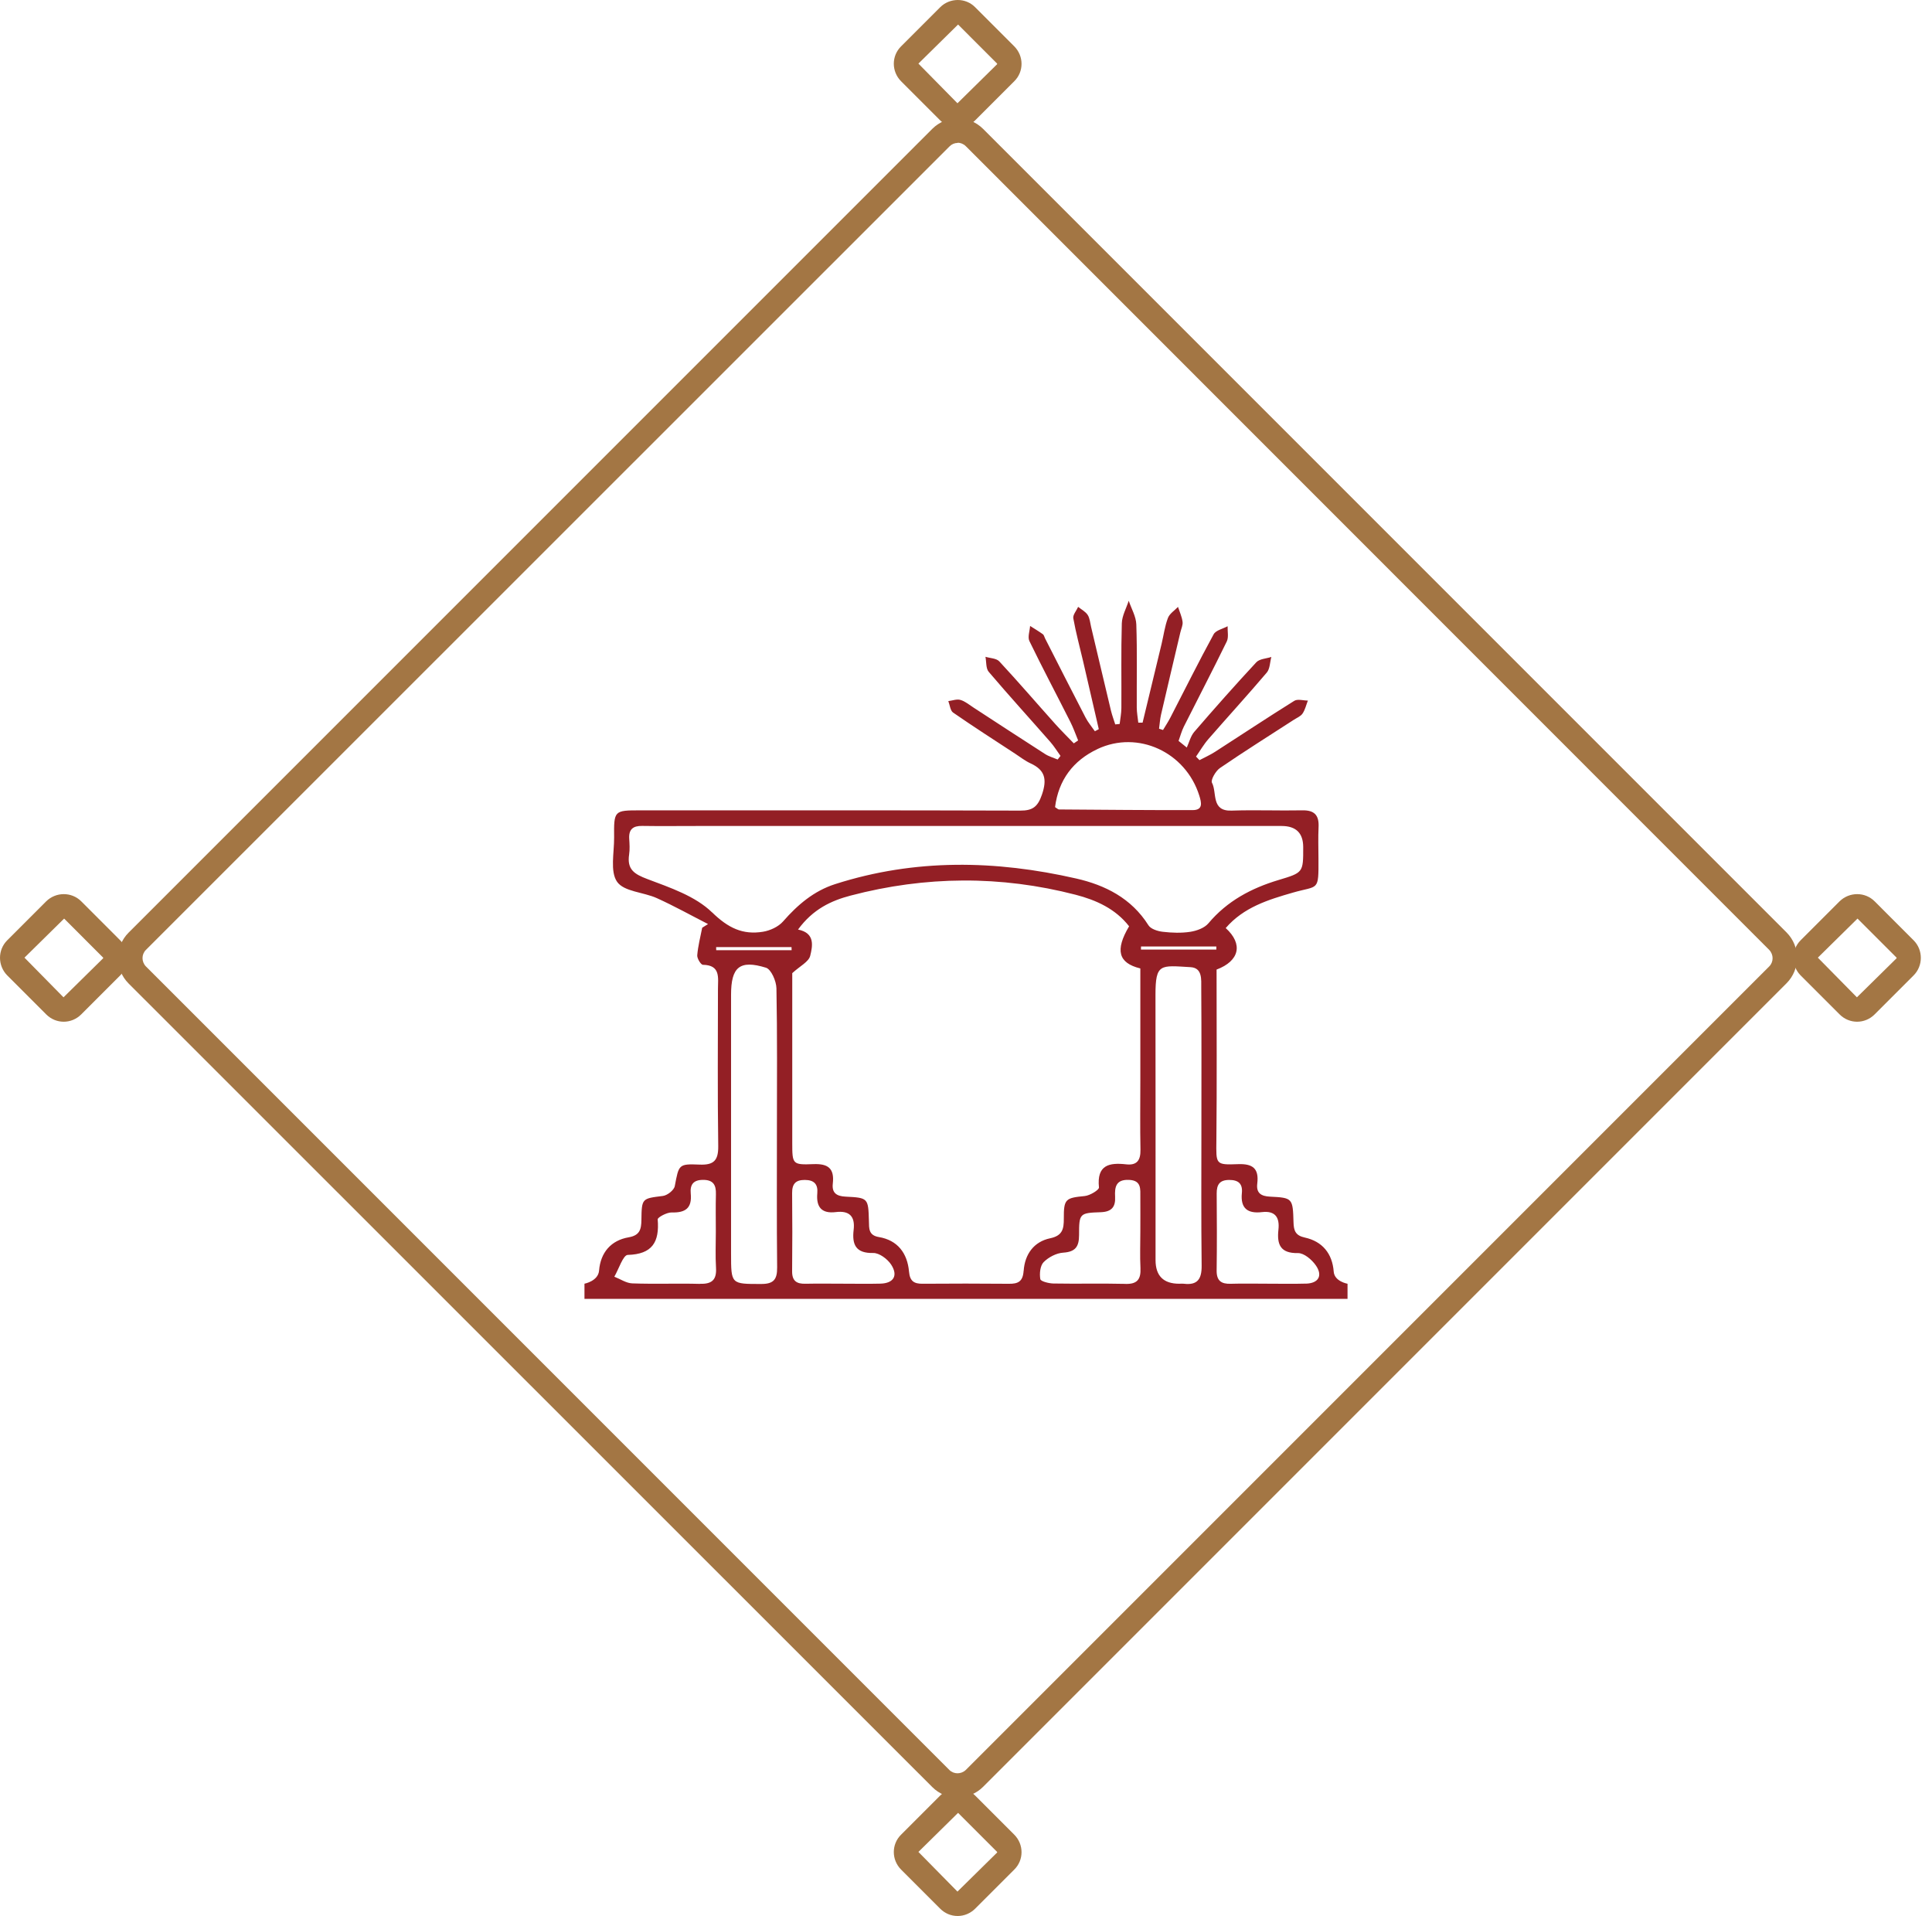 <svg width="119" height="118" viewBox="0 0 119 118" fill="none" xmlns="http://www.w3.org/2000/svg">
<path d="M58.987 110.709C58.423 110.709 57.859 110.496 57.421 110.057L7.921 60.57C7.057 59.706 7.057 58.302 7.921 57.438L57.421 7.938C58.285 7.074 59.688 7.074 60.553 7.938L110.04 57.425C110.904 58.29 110.904 59.693 110.04 60.557L60.553 110.045C60.127 110.471 59.55 110.696 58.987 110.696V110.709ZM58.987 8.803C58.799 8.803 58.623 8.878 58.486 9.016L8.986 58.503C8.71 58.779 8.71 59.23 8.986 59.518L58.473 109.005C58.749 109.28 59.2 109.28 59.488 109.005L108.975 59.518C109.25 59.242 109.25 58.791 108.975 58.503L59.488 9.003C59.35 8.865 59.162 8.79 58.987 8.79V8.803Z" fill="#A37644"/>
<path d="M114.387 62.925C113.999 62.925 113.61 62.775 113.31 62.474L110.904 60.069C110.315 59.467 110.315 58.503 110.904 57.914L113.31 55.508C113.911 54.92 114.876 54.92 115.465 55.508L117.87 57.914C118.459 58.503 118.459 59.48 117.87 60.069L115.465 62.474C115.164 62.775 114.776 62.925 114.387 62.925ZM114.412 56.573L111.969 58.979L114.375 61.422L116.818 59.016C116.818 59.016 116.818 58.991 116.818 58.979L114.412 56.573Z" fill="#A37644"/>
<path d="M3.925 62.925C3.536 62.925 3.148 62.775 2.847 62.474L0.442 60.069C-0.147 59.467 -0.147 58.503 0.442 57.914L2.847 55.508C3.448 54.92 4.413 54.92 5.002 55.508L7.407 57.914C7.996 58.503 7.996 59.48 7.407 60.069L5.002 62.474C4.701 62.775 4.313 62.925 3.925 62.925ZM3.95 56.573L1.507 58.979L3.912 61.422L6.355 59.016C6.355 59.016 6.355 58.991 6.355 58.979L3.95 56.573Z" fill="#A37644"/>
<path d="M58.987 7.863C58.598 7.863 58.21 7.713 57.909 7.412L55.504 5.007C54.903 4.405 54.903 3.441 55.504 2.852L57.909 0.446C58.498 -0.142 59.475 -0.155 60.064 0.446L62.47 2.852C63.071 3.453 63.071 4.418 62.47 5.007L60.064 7.412C59.764 7.713 59.375 7.863 58.987 7.863ZM59.012 1.511L56.569 3.917L58.974 6.36L61.417 3.954C61.417 3.954 61.417 3.929 61.417 3.917L59.012 1.511Z" fill="#A37644"/>
<path d="M58.987 118C58.573 118 58.197 117.837 57.909 117.549L55.504 115.144C54.903 114.542 54.903 113.577 55.504 112.989L57.909 110.583C58.498 109.994 59.475 109.982 60.064 110.583L62.47 112.989C63.071 113.59 63.071 114.555 62.47 115.144L60.064 117.549C59.776 117.837 59.388 118 58.987 118ZM59.012 111.648L56.569 114.054L58.974 116.497L61.417 114.091C61.417 114.091 61.417 114.066 61.417 114.054L59.012 111.648Z" fill="#A37644"/>
<g clip-path="url(#clip0_698_82)">
<path d="M83 79.062C83 79.062 82.194 78.923 82.149 78.317C82.065 77.199 81.445 76.451 80.369 76.217C79.798 76.094 79.686 75.796 79.673 75.28C79.631 73.79 79.616 73.767 78.221 73.697C77.665 73.67 77.37 73.471 77.44 72.893C77.556 71.948 77.146 71.662 76.249 71.697C74.854 71.751 74.907 71.702 74.922 70.239C74.957 66.731 74.934 63.223 74.934 59.713C76.337 59.185 76.589 58.149 75.497 57.156C76.6 55.874 78.119 55.41 79.633 54.974C81.218 54.517 81.22 54.935 81.21 52.874C81.209 52.231 81.184 51.585 81.216 50.942C81.254 50.199 80.954 49.892 80.217 49.906C78.765 49.935 77.309 49.873 75.859 49.923C74.579 49.969 74.974 48.816 74.651 48.207C74.56 48.036 74.879 47.48 75.142 47.3C76.636 46.278 78.17 45.315 79.69 44.331C79.876 44.209 80.111 44.119 80.228 43.947C80.388 43.715 80.452 43.415 80.558 43.146C80.276 43.146 79.927 43.034 79.72 43.162C78.077 44.186 76.464 45.259 74.833 46.307C74.532 46.5 74.2 46.647 73.882 46.815L73.668 46.595C73.92 46.235 74.141 45.849 74.428 45.52C75.622 44.148 76.85 42.808 78.028 41.42C78.223 41.19 78.219 40.785 78.308 40.46C77.993 40.564 77.582 40.574 77.381 40.788C76.079 42.19 74.809 43.624 73.559 45.074C73.336 45.333 73.249 45.713 73.099 46.038C72.93 45.903 72.761 45.765 72.593 45.63C72.701 45.336 72.78 45.027 72.919 44.749C73.796 43.002 74.704 41.268 75.561 39.509C75.688 39.25 75.603 38.885 75.614 38.568C75.319 38.73 74.888 38.815 74.752 39.066C73.831 40.754 72.976 42.478 72.092 44.186C71.956 44.453 71.789 44.702 71.635 44.959L71.391 44.878C71.431 44.59 71.448 44.298 71.512 44.018C71.903 42.325 72.305 40.636 72.703 38.946C72.754 38.728 72.868 38.5 72.839 38.291C72.797 37.98 72.657 37.68 72.558 37.377C72.344 37.603 72.039 37.791 71.937 38.061C71.745 38.568 71.675 39.12 71.548 39.652C71.159 41.27 70.767 42.887 70.377 44.505C70.289 44.505 70.2 44.505 70.113 44.507C70.079 44.196 70.02 43.887 70.018 43.575C70.009 41.869 70.049 40.16 69.99 38.455C69.973 37.965 69.686 37.485 69.523 36.998C69.374 37.462 69.11 37.922 69.097 38.39C69.046 40.127 69.082 41.869 69.07 43.606C69.069 43.933 69.002 44.26 68.964 44.586C68.873 44.596 68.782 44.606 68.693 44.614C68.604 44.333 68.5 44.057 68.43 43.771C68.016 42.05 67.615 40.328 67.205 38.608C67.146 38.359 67.127 38.075 66.995 37.872C66.86 37.665 66.608 37.537 66.407 37.375C66.301 37.611 66.073 37.87 66.109 38.078C66.267 38.964 66.505 39.834 66.71 40.711C67.034 42.108 67.357 43.508 67.679 44.907C67.599 44.95 67.52 44.992 67.438 45.035C67.245 44.755 67.019 44.492 66.864 44.192C66.022 42.57 65.198 40.939 64.367 39.31C64.324 39.225 64.303 39.107 64.233 39.059C63.98 38.877 63.711 38.718 63.448 38.55C63.427 38.863 63.287 39.238 63.406 39.482C64.217 41.156 65.09 42.798 65.927 44.459C66.113 44.826 66.25 45.22 66.407 45.601C66.318 45.661 66.229 45.721 66.14 45.781C65.759 45.385 65.364 44.998 64.997 44.588C63.848 43.305 62.725 41.996 61.552 40.734C61.372 40.539 60.989 40.539 60.699 40.45C60.76 40.763 60.72 41.165 60.898 41.374C62.138 42.833 63.427 44.248 64.689 45.688C64.924 45.955 65.112 46.264 65.321 46.554C65.262 46.627 65.205 46.703 65.146 46.776C64.887 46.666 64.606 46.589 64.371 46.438C62.9 45.497 61.44 44.536 59.975 43.585C59.709 43.413 59.452 43.193 59.158 43.106C58.934 43.04 58.661 43.148 58.411 43.179C58.506 43.419 58.53 43.763 58.705 43.885C59.958 44.753 61.241 45.576 62.517 46.411C62.836 46.62 63.141 46.861 63.484 47.018C64.375 47.428 64.498 48 64.178 48.937C63.922 49.687 63.605 49.925 62.847 49.923C55.044 49.898 47.242 49.907 39.439 49.907C37.822 49.907 37.81 49.911 37.826 51.583C37.833 52.513 37.568 53.673 38.009 54.307C38.438 54.919 39.634 54.941 40.455 55.312C41.528 55.797 42.561 56.373 43.611 56.91C43.492 56.986 43.37 57.061 43.251 57.136C43.141 57.703 42.993 58.263 42.946 58.833C42.931 59.027 43.169 59.417 43.297 59.419C44.398 59.438 44.222 60.221 44.222 60.917C44.22 64.139 44.193 67.359 44.239 70.579C44.252 71.48 43.956 71.758 43.094 71.724C41.786 71.669 41.816 71.724 41.562 73.049C41.515 73.299 41.105 73.62 40.832 73.654C39.545 73.817 39.524 73.786 39.507 75.135C39.499 75.715 39.405 76.084 38.722 76.202C37.636 76.389 36.99 77.135 36.899 78.253C36.846 78.9 36 79.059 36 79.059V79.994H83V79.057V79.062ZM43.099 79.07C41.714 79.032 40.326 79.09 38.942 79.039C38.571 79.026 38.207 78.771 37.839 78.628C38.114 78.158 38.379 77.294 38.665 77.286C40.172 77.244 40.626 76.504 40.51 75.098C40.5 74.973 41.077 74.662 41.374 74.671C42.214 74.696 42.633 74.41 42.546 73.508C42.495 72.97 42.694 72.671 43.287 72.665C43.922 72.657 44.114 72.964 44.096 73.552C44.076 74.323 44.091 75.094 44.091 75.864C44.091 76.602 44.057 77.344 44.102 78.079C44.15 78.854 43.818 79.088 43.099 79.066V79.07ZM67.599 46.131C70.094 44.954 73.027 46.32 73.868 48.995C74.007 49.436 74.113 49.89 73.463 49.892C70.716 49.898 67.971 49.871 65.224 49.852C65.171 49.852 65.118 49.79 64.985 49.708C65.199 48.033 66.104 46.836 67.599 46.133V46.131ZM43.863 56.195C42.83 55.188 41.278 54.668 39.879 54.14C39.071 53.835 38.61 53.551 38.751 52.623C38.798 52.308 38.777 51.98 38.756 51.659C38.72 51.071 38.993 50.858 39.549 50.866C40.654 50.884 41.757 50.87 42.862 50.87C48.449 50.87 54.036 50.87 59.622 50.87C66.062 50.87 72.5 50.87 78.939 50.87C79.824 50.87 80.268 51.303 80.27 52.169C80.274 53.746 80.272 53.74 78.742 54.2C77.078 54.701 75.592 55.484 74.433 56.862C74.189 57.154 73.713 57.324 73.321 57.386C72.765 57.473 72.183 57.451 71.622 57.386C71.309 57.351 70.885 57.219 70.737 56.984C69.685 55.314 68.064 54.51 66.293 54.106C61.327 52.971 56.358 52.874 51.44 54.45C50.132 54.869 49.133 55.718 48.231 56.75C47.941 57.08 47.433 57.312 46.991 57.384C45.752 57.585 44.851 57.154 43.863 56.191V56.195ZM46.893 79.076C45.029 79.076 45.029 79.107 45.029 77.201C45.029 71.888 45.029 66.576 45.029 61.263C45.029 59.558 45.56 59.1 47.177 59.597C47.499 59.695 47.816 60.424 47.824 60.867C47.88 63.731 47.854 66.598 47.854 69.464C47.854 72.331 47.837 75.195 47.867 78.061C47.875 78.809 47.64 79.076 46.891 79.076H46.893ZM44.114 58.518C44.114 58.455 44.11 58.393 44.11 58.329H48.754C48.754 58.393 48.758 58.455 48.76 58.518H44.115H44.114ZM54.233 79.055C53.478 79.074 52.722 79.059 51.968 79.059C51.181 79.059 50.394 79.045 49.607 79.062C49.073 79.074 48.785 78.894 48.79 78.293C48.807 76.689 48.805 75.085 48.79 73.481C48.785 72.916 49.001 72.667 49.569 72.669C50.142 72.669 50.39 72.928 50.341 73.486C50.263 74.354 50.618 74.756 51.486 74.648C52.292 74.549 52.68 74.888 52.58 75.738C52.47 76.662 52.718 77.192 53.787 77.168C54.159 77.161 54.665 77.537 54.891 77.885C55.334 78.566 55.035 79.034 54.231 79.055H54.233ZM63.048 78.274C63.002 78.933 62.701 79.07 62.142 79.064C60.373 79.047 58.604 79.049 56.836 79.062C56.31 79.066 56.045 78.919 55.99 78.313C55.888 77.174 55.285 76.38 54.134 76.186C53.493 76.08 53.531 75.655 53.52 75.195C53.48 73.788 53.478 73.765 52.081 73.697C51.526 73.67 51.23 73.467 51.296 72.893C51.404 71.948 50.995 71.66 50.1 71.695C48.803 71.747 48.8 71.697 48.798 70.376C48.798 66.808 48.798 63.238 48.798 59.933C49.281 59.491 49.812 59.235 49.903 58.868C50.053 58.259 50.216 57.461 49.154 57.248C50.074 55.988 51.203 55.468 52.396 55.155C57.004 53.945 61.636 53.91 66.253 55.105C67.512 55.432 68.701 55.963 69.546 57.047C68.676 58.513 68.875 59.311 70.238 59.643C70.238 61.936 70.238 64.243 70.238 66.553C70.238 67.97 70.217 69.387 70.246 70.803C70.259 71.461 70.028 71.781 69.368 71.708C68.329 71.592 67.544 71.737 67.69 73.131C67.706 73.281 67.135 73.629 66.814 73.66C65.635 73.776 65.518 73.834 65.525 75.044C65.529 75.692 65.442 76.103 64.682 76.262C63.683 76.471 63.122 77.242 63.052 78.268L63.048 78.274ZM69.332 79.07C67.85 79.034 66.365 79.074 64.883 79.047C64.599 79.041 64.1 78.916 64.077 78.776C64.018 78.44 64.068 77.947 64.282 77.731C64.585 77.425 65.067 77.174 65.49 77.147C66.234 77.097 66.464 76.784 66.464 76.063C66.464 74.731 66.492 74.7 67.802 74.656C68.462 74.632 68.718 74.337 68.684 73.707C68.65 73.09 68.746 72.634 69.533 72.665C70.323 72.696 70.234 73.237 70.238 73.749C70.244 74.457 70.238 75.166 70.238 75.873C70.238 76.614 70.208 77.356 70.246 78.094C70.28 78.784 70.05 79.09 69.332 79.072V79.07ZM70.282 58.29H74.919C74.919 58.354 74.919 58.418 74.919 58.482H70.276C70.276 58.418 70.28 58.354 70.28 58.29H70.282ZM72.922 79.061C72.83 79.049 72.733 79.061 72.638 79.061C71.664 79.063 71.176 78.578 71.175 77.605C71.175 72.164 71.18 66.721 71.171 61.28C71.169 59.315 71.478 59.458 73.326 59.564C74.073 59.606 73.986 60.333 73.99 60.849C74.011 63.716 73.999 66.58 73.999 69.447C73.999 72.28 73.98 75.114 74.014 77.947C74.024 78.78 73.751 79.161 72.921 79.062L72.922 79.061ZM80.445 79.053C79.656 79.076 78.865 79.059 78.077 79.059C77.319 79.059 76.56 79.041 75.804 79.064C75.22 79.082 74.928 78.879 74.938 78.235C74.96 76.658 74.953 75.079 74.941 73.502C74.938 72.951 75.127 72.671 75.711 72.669C76.278 72.667 76.549 72.903 76.492 73.475C76.395 74.437 76.864 74.752 77.73 74.65C78.532 74.555 78.829 74.961 78.744 75.73C78.642 76.65 78.867 77.194 79.948 77.174C80.318 77.168 80.801 77.576 81.047 77.93C81.489 78.564 81.21 79.032 80.448 79.055L80.445 79.053Z" fill="#931F25"/>
</g>
<defs>
<clipPath id="clip0_698_82">
<rect width="47" height="43" fill="white" transform="translate(36 37)"/>
</clipPath>
</defs>
</svg>
